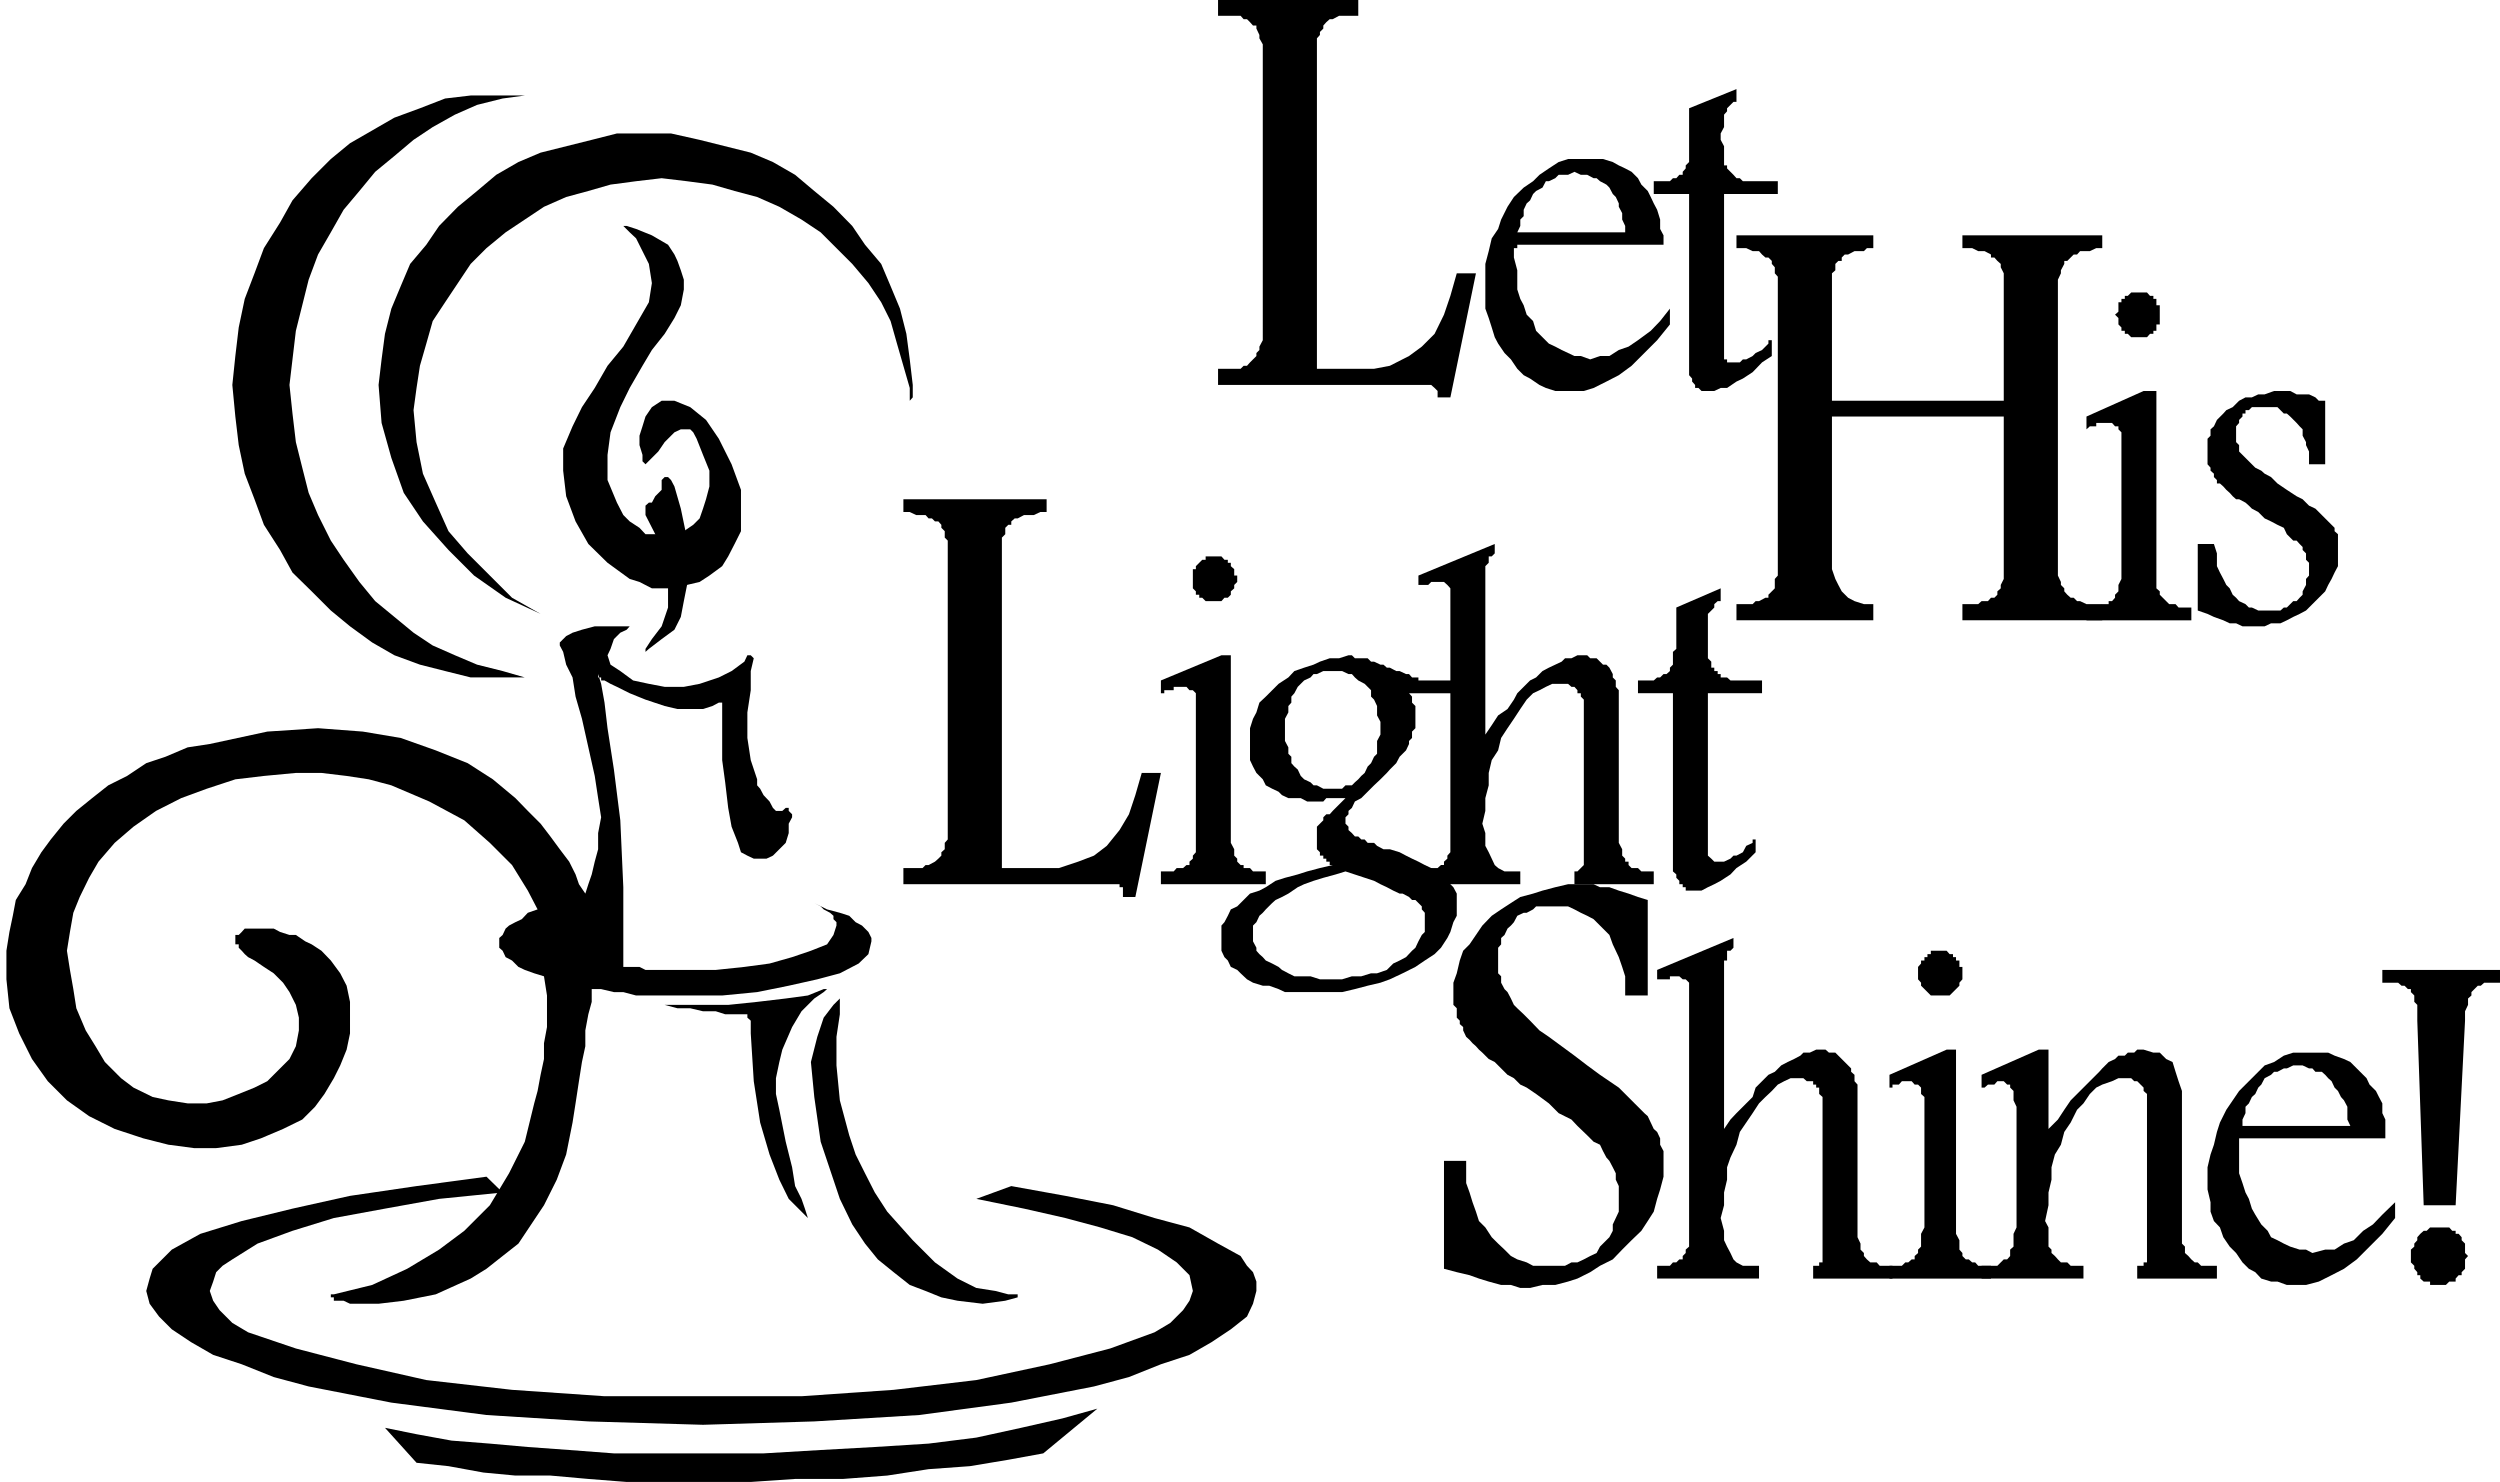 <svg xmlns="http://www.w3.org/2000/svg" width="251.339" height="148.989" fill-rule="evenodd" stroke-linecap="round" preserveAspectRatio="none" viewBox="0 0 6650 3942"><style>.pen1{stroke:none}.brush1{fill:#000}</style><path d="m1007 1024 8-68 9-68 17-67 25-60 25-59 43-51 34-50 50-51 51-42 51-43 59-34 59-25 68-17 68-17 67-17h144l76 17 68 17 68 17 59 25 59 34 51 43 51 42 50 51 34 50 43 51 25 59 25 60 17 67 9 68 8 68v33l-8 9v42-76l-17-59-17-59-17-60-25-50-34-51-43-51-42-42-42-42-51-34-59-34-59-26-60-16-59-17-68-9-67-8-68 8-68 9-59 17-59 16-59 26-51 34-51 34-51 42-42 42-34 51-34 51-33 50-17 60-17 59-9 59-8 59 8 85 17 84 34 77 34 76 51 59 59 59 59 59 76 43-93-43-84-59-68-68-68-76-51-76-33-93-26-93-8-101z" class="pen1 brush1"/><path d="m618 1024 8-77 9-76 16-76 26-68 25-67 43-68 33-59 51-59 51-51 51-42 59-34 59-34 68-25 67-26 68-8h144l-59 8-68 17-59 26-59 33-51 34-51 43-51 42-42 51-42 50-34 60-34 59-25 67-17 68-17 68-9 76-8 68 8 76 9 76 17 68 17 67 25 59 34 68 34 51 42 59 42 51 51 42 51 42 51 34 59 26 59 25 68 17 59 17h-144l-68-17-67-17-68-25-59-34-59-43-51-42-51-51-51-50-33-60-43-67-25-68-26-68-16-76-9-76-8-84zm1235 143-9-17-8-8h-25l-17 8-26 26-17 25-17 17-17 17-8-8v-17l-8-26v-25l8-25 8-26 17-25 26-17h34l42 17 42 34 34 50 34 68 25 68v110l-17 34-17 33-16 26-34 25-26 17-34 8-25 9h-68l-33-17-26-8-59-43-51-50-34-60-25-67-8-68v-59l25-59 25-51 34-51 34-59 42-51 34-59 34-59 8-51-8-51-17-34-17-34-17-16-17-17h9l25 8 42 17 43 25 17 26 8 17 9 25 8 25v26l-8 42-17 34-26 42-34 43-25 42-34 59-25 51-26 67-8 60v67l25 60 17 33 17 17 26 17 16 17h77l25-8 25-17 17-17 9-26 8-25 9-34v-42l-17-42-17-43z" class="pen1 brush1"/><path d="M1717 1370v-25l9-8h8l9-17 17-17v-26l8-8h9l8 8 9 17 17 59 16 77 9 84-17 85-8 42-17 34-34 25-34 26-9 8v-8l17-26 26-34 17-50v-102l-17-42-17-51-26-51zm973 1785 144 26 127 25 110 34 93 25 76 43 60 33 17 26 16 17 9 25v25l-9 34-16 34-43 34-51 34-59 34-76 25-85 34-93 25-220 43-245 33-279 17-296 9-305-9-271-17-253-33-220-43-93-25-85-34-76-25-59-34-51-34-34-34-25-34-9-34 9-33 8-26 25-25 26-26 76-42 110-34 135-33 153-34 177-26 186-25 43 42-169 17-144 26-136 25-110 34-93 34-67 42-26 17-17 17-8 25-9 25 9 26 17 25 34 34 42 25 127 43 161 42 186 42 228 26 246 17h524l245-17 220-26 195-42 161-42 118-43 42-25 34-34 17-25 9-26-9-42-34-34-50-34-68-33-85-26-93-25-110-25-127-26 93-34z" class="pen1 brush1"/><path d="m2775 3866-93 17-102 17-110 8-110 17-118 9h-127l-118 8h-330l-102-8-101-9h-93l-85-8-93-17-85-9-84-93 84 17 93 17 102 8 101 9 110 8 119 9h398l152-9 144-8 143-9 127-16 119-26 110-25 93-26-144 119zm-609-1464 17 9 8 8 17 9 9 8v9l8 8v9l-8 25-17 25-43 17-50 17-60 17-67 9-76 8h-187l-16-8h-43v-212l-8-178-17-135-17-110-8-68-9-50-8-26v9h8v8h9l16 9 17 8 34 17 42 17 51 17 34 8h68l25-8 17-9h9v153l8 59 8 68 9 50 17 43 8 25 17 9 17 8h34l17-8 17-17 17-17 8-26v-25l9-17v-8l-9-9v-8h-8l-9 8h-17l-8-8-9-17-16-17-9-17-8-9v-16l-17-51-9-59v-68l9-59v-51l8-34-8-8h-9l-8 17-34 25-34 17-51 17-42 8h-51l-42-8-42-9-34-25-26-17-8-25 8-17 9-26 17-17 17-8 8-9h-93l-34 9-25 8-17 9-8 8-9 9v8l9 17 8 34 17 34 8 51 17 59 17 76 17 76 9 59 8 51-8 42v43l-9 33-8 34-9 26-8 25-17-25-9-26-17-34-25-33-25-34-26-34-34-34-33-34-60-50-67-43-85-34-93-33-101-17-119-9-135 9-153 33-59 9-59 25-51 17-51 34-50 25-43 34-42 34-34 34-34 42-25 34-25 42-17 43-26 42-8 42-9 43-8 50v76l8 77 26 67 34 68 42 59 51 51 59 42 68 34 76 25 67 17 68 9h59l68-9 51-17 59-25 51-25 34-34 25-34 25-42 17-34 17-42 9-43v-84l-9-43-17-33-25-34-25-26-26-17-17-8-25-17h-17l-25-8-17-9h-77l-8 9-8 8h-9v25h9v9l8 8 8 9 9 8 17 9 25 17 26 17 25 25 17 25 17 34 8 34v34l-8 42-17 34-25 25-34 34-34 17-42 17-43 17-42 8h-51l-51-8-42-9-51-25-33-25-43-43-25-42-26-42-25-59-8-51-9-51-8-51 8-50 9-51 17-42 25-51 25-43 43-50 50-43 60-42 67-34 68-25 76-25 76-9 85-8h68l67 8 59 9 60 16 101 43 93 50 68 60 59 59 42 68 26 50-26 9-16 17-17 8-17 9-9 8-8 17-9 8v26l9 8 8 17 17 9 17 17 17 8 25 9 26 8 8 51v84l-8 43v42l-9 42-8 43-9 33-25 102-42 84-51 85-68 68-67 50-85 51-93 43-102 25h-8v8h8v9h26l17 8h76l67-8 85-17 93-42 42-26 43-34 42-33 34-51 34-51 34-68 25-67 17-85 8-51 9-59 8-51 9-42v-42l8-43 9-33v-34h25l34 8h25l34 9h229l93-9 84-17 76-17 60-16 50-26 26-25 8-34v-9l-8-16-17-17-17-9-17-17-25-8-34-9-34-17zm76 246-8 8v42l-9 60v76l9 93 25 93 17 51 25 50 26 51 33 51 68 76 59 59 60 43 50 25 51 8 34 9h25v8l-33 9-60 8-67-8-43-9-42-17-42-16-43-34-42-34-34-42-34-51-33-68-51-152-17-119-9-93 17-67 17-51 26-34 17-17 8-8z" class="pen1 brush1"/><path d="M2191 2631h9l-9 8-25 17-34 34-25 42-26 60-8 33-9 43v42l9 42 17 85 17 68 8 50 17 34 9 26 8 25v8-8l-17-17-34-34-25-51-26-67-25-85-17-110-8-127v-34l-9-8v-9h-59l-25-8h-34l-34-8h-34l-34-9h-25 194l77-8 76-9 59-8 42-17zM3240 0h373v42h-51l-17 9h-8l-9 8-8 9v8l-9 9v8l-8 9v879h152l42-8 51-26 34-25 34-34 25-51 17-50 17-60h51l-68 330h-34v-17l-8-8-9-8h-567v-43h60l8-8h9l8-9 8-8 9-9v-8l8-8v-9l9-17V118l-9-16v-9l-8-17v-8h-9l-8-9-8-8h-9l-8-9h-60V0zm1202 863-34 42-34 34-34 34-34 25-33 17-34 17-26 8h-76l-25-8-17-8-25-17-17-9-17-17-17-25-17-17-17-25-9-17-8-26-8-25-9-25V702l9-34 8-34 17-25 8-25 17-34 17-26 26-25 25-17 17-17 25-17 26-17 25-8h93l26 8 16 9 17 8 17 9 17 17 9 17 17 17 8 16 8 17 9 17 8 26v25l9 17v25h-389v9h-9v25l9 34v51l8 25 9 17 8 25 17 17 8 26 17 17 17 17 17 8 17 9 17 8 17 8h17l25 9 26-9h25l25-16 26-9 25-17 34-25 25-26 26-33v42zm-119-245v-17l-8-17v-17l-9-17v-9l-8-17-8-8-9-17-8-8-17-9-9-8h-8l-17-9h-17l-17-8-17 8h-25l-9 9-17 8h-8l-9 17-17 9-8 8-8 17-9 8-8 17v17l-9 9v17l-8 17h287z" class="pen1 brush1"/><path d="M4619 237v34h-8l-8 8-9 9v8l-8 9v33l-9 17v17l9 17v51h8v8l9 9 8 8 8 9h9l8 8h93v34h-143v440h8v8h34l8-8h9l17-9 8-8 17-8 17-17v-9h9v42l-26 17-25 26-26 17-17 8-25 17h-17l-17 8h-34l-8-8h-9v-8l-8-9v-8l-8-9V516h-94v-34h43l8-8h9l8-9h9v-8l8-9v-8l9-9V288l126-51z" class="pen1 brush1"/><path d="M4619 626h364v34h-17l-8 8h-25l-17 9h-9l-8 8v9h-9l-8 8v17l-9 8v339h457V727l-8-16v-9l-9-8-8-9h-9v-8l-17-9h-17l-16-8h-26v-34h372v34h-16l-17 8h-26l-8 9h-9l-8 8-9 9h-8v8l-9 17v8l-8 17v787l8 17v8l9 9v8l8 9 9 8h8l9 9h8l17 8h42v43h-372v-43h42l9-8h17l8-9h9l8-8v-9l9-8v-9l8-16v-432h-457v406l9 26 8 16 9 17 17 17 17 9 25 8h25v43h-364v-43h43l8-8h9l17-9h8v-8l9-9 8-8v-25l8-9V736l-8-9v-16l-8-9v-8l-9-9h-8l-9-8-8-9h-17l-17-8h-26v-34z" class="pen1 brush1"/><path d="M5685 778h26l8 9h9v8h8v17h9v51h-9v17h-8v8h-9l-8 9h-42l-9-9h-8v-8h-9v-9l-8-8v-17l-9-9 9-8v-25h8v-9h9v-8h8l9-9h16zm-135 838h34l8-9h17v-8h9l8-9v-8l9-9v-17l8-16v-390l-8-8v-8h-9l-8-9h-42v9h-17l-9 8v-34l152-68h34v525l9 8v9l8 8 9 9 8 8h17l8 9h34v34h-279v-34zm339-169 8 25v34l8 17 9 17 8 16 9 9 8 17 9 8 8 9 17 8 9 9h8l17 8h59l9-8h8l9-9 8-8h9l8-9 8-8v-9l9-17v-16l8-9v-34l-8-8v-17l-9-9v-8l-8-8-8-9h-9l-8-8-9-9-8-17-17-8-17-9-17-8-9-9-8-8-17-9-8-8-9-8-17-9h-8l-9-8-8-9-9-8-8-9-9-8h-8v-9l-8-8v-9l-9-8v-8l-8-9v-68l8-8v-17l9-8 8-17 17-17 8-9 17-8 17-17 17-9h17l17-8h17l25-9h43l17 9h33l17 8 9 9h17v169h-43v-34l-8-17v-8l-9-17v-17l-8-8-8-9-17-17-9-8h-8l-9-9-8-8h-68l-8 8h-9v9h-8v8l-9 9v8l-8 9v42l8 8v17l9 9 8 8 9 9 8 8 9 9 16 8 9 8 17 9 17 17 25 17 26 17 16 8 17 17 17 8 17 17 9 9 8 8 9 9 8 8v9l9 8v85l-9 17-8 17-9 16-8 17-17 17-17 17-17 17-17 9-17 8-17 9-17 8h-25l-17 8h-59l-17-8h-17l-17-8-25-9-17-8-26-9v-177h43zm-3486-119h381v34h-17l-17 8h-26l-17 9h-8l-9 8v9h-8l-8 8v17l-9 9v879h152l51-17 42-16 34-26 34-42 25-42 17-51 17-59h51l-68 330h-33v-26h-9v-8h-575v-43h51l8-8h8l17-9 9-8 8-8v-9l9-8v-17l8-9v-795l-8-8v-17l-9-9v-8l-8-9h-9l-8-8h-9l-8-9h-25l-17-8h-17v-34zm829 152h17l8 9h9v8h8v9l9 8v17h8v17l-8 8v9l-9 8v9l-8 8h-9l-8 9h-42l-9-9h-8v-8h-9v-9l-8-8v-51h8v-8l9-9 8-8h9v-9h25zm-144 838h34l8-9h17l9-8h8v-9l9-8v-8l8-9v-423l-8-8h-9l-8-9h-34v9h-25v8h-9v-34l161-67h25v499l9 17v17l8 8v8l9 9h8v8h17l8 9h34v34h-279v-34z" class="pen1 brush1"/><path d="M3579 2123h-51l-8 9h-43l-17-9h-33l-17-8-9-9-17-8-17-9-8-16-9-9-8-8-9-17-8-17v-85l8-25 9-17 8-26 17-16 17-17 17-17 26-17 16-17 26-9 25-8 17-8 26-9h25l25-8h9l8 8h34l9 9h8l17 8h8l9 8h8l17 9h9l17 8h8l8 9h17v8h102v34h-127l8 9v16l9 9v59l-9 9v17l-8 8v8l-8 17-9 9-8 8-9 17-17 17-8 9-17 17-17 16-17 17-17 17-17 9-8 17-9 8v9l-8 8v17l8 8v9l9 8 8 9h9l8 8h9l8 9h17l8 8 17 9h17l26 8 17 9 16 8 17 8 17 9 17 8 17 9 9 8 8 9 9 8 8 9 8 8 9 17v59l-9 17-8 26-8 16-17 26-17 17-26 17-25 17-34 17-34 16-25 9-34 8-34 9-34 8h-152l-17-8-25-9h-17l-26-8-16-9-17-16-9-9-17-8-8-17-9-9-8-17v-67l8-9 9-17 8-17 17-8 17-17 17-17 25-8 17-9 26-17 25-8 34-9 25-8 34-9 34-8h-8v-9h-9v-8h-8v-8h-9v-9l-8-8v-60l8-8 9-9v-8l8-8h9l8-9 8-8 9-9 8-8 9-9zm-34-338h-25l-17 8h-9l-8 9-17 8-9 9-8 8-9 17-8 9v16l-8 9v17l-9 17v59l9 17v17l8 8v17l8 9 9 8 8 17 9 9 17 8 8 8h9l17 9h50l9-9h17l8-8 9-8 8-9 9-8 8-17 9-9 8-17 8-8v-34l9-17v-34l-9-17v-25l-8-17-8-8v-17l-9-9-8-8-17-9-9-8-8-9h-9l-17-8h-25zm34 533-26 8-33 9-26 8-25 9-17 8-25 17-17 9-17 8-9 8-17 17-8 9-9 8-8 17-9 9v42l9 17v8l8 9 9 8 8 9 17 8 17 9 9 8 17 9 16 8h43l25 8h59l26-8h25l26-8h16l26-9 17-17 17-8 17-9 16-17 9-8 8-17 9-17 8-8v-51l-8-9v-8l-9-9-8-8h-9l-8-8-17-9h-8l-17-8-17-9-17-8-17-9-76-25z" class="pen1 brush1"/><path d="M3976 1447v25l-8 8h-8v17l-9 9v448l17-25 17-26 25-17 17-25 9-17 17-17 17-17 16-8 17-17 17-9 17-8 17-8 9-9h17l16-8h26l8 8h17l9 9 8 8h9l8 8 9 17v9l8 8v17l8 9v406l9 17v17l8 8v8h9v9l8 8h17l9 9h33v34h-211v-34h8l9-9 8-8v-440l-8-8v-9h-9v-8l-8-9h-8l-9-8h-42l-17 8-17 9-17 8-17 17-17 25-17 26-17 25-17 26-8 33-17 26-8 34v33l-9 34v34l-8 34 8 25v34l9 17 8 17 8 17 9 8 17 9h42v34h-271v-34h26l8-9h17l9-8h8v-9l9-8v-8l8-9v-702l-8-9-9-8h-34l-8 8h-26v9-34l203-84zm601 118v34h-8l-9 8v9l-8 8-9 9v118l9 9v16h8v9h9v8h8v9h17l9 8h84v34h-144v432l9 8 8 8h26l17-8 8-8h8l17-9 9-17 17-8v-9h8v34l-25 25-26 17-16 17-26 17-17 9-17 8-17 9h-42v-9h-8v-8h-9v-9l-8-8v-9l-9-8v-474h-93v-34h42l9-8h8l9-9h8l9-8v-9l8-8v-34l9-8v-110l118-51z" class="pen1 brush1"/><path d="m3943 2800-9-8-8-9-9-8-8-9-9-8-8-17v-9l-9-8v-9l-8-8v-25l-9-9v-59l9-25 8-34 9-26 17-17 17-25 17-25 25-26 25-17 26-17 25-16 34-9 25-8 34-9 34-8h68l17 8h25l25 9 26 8 25 9 26 8v254h-60v-51l-8-25-9-26-8-17-8-17-9-25-17-17-8-8-17-17-17-9-17-8-17-9-17-8h-85l-8 8-17 9h-8l-17 8-9 17-8 9-9 8-8 17-9 8v17l-8 9v68l8 8v17l9 17 8 8 9 17 8 17 9 9 17 16 17 17 25 26 25 17 34 25 34 25 34 26 34 25 25 17 25 17 17 17 17 17 17 17 17 17 9 8 8 17 8 17 9 8 8 17v17l9 17v68l-9 34-8 25-9 34-16 25-17 26-26 25-25 25-25 26-34 17-26 17-34 17-25 8-34 9h-34l-33 8h-26l-25-8h-26l-33-9-26-8-25-9-34-8-34-9v-287h59v59l9 25 8 26 9 25 8 25 17 17 17 26 17 17 17 16 17 17 17 9 25 8 17 9h85l17-9h16l17-8 17-9 17-8 9-17 8-8 17-17 9-17v-17l8-17 8-17v-68l-8-17v-17l-8-16-9-17-8-9-9-17-8-17-17-8-17-17-26-25-16-17-34-17-26-26-34-25-25-17-17-8-17-17-17-9-17-17-17-17-16-8-17-17z" class="pen1 brush1"/><path d="M4611 2495v26l-8 8h-9v26h-8v448l17-25 16-17 26-26 17-17 8-25 17-17 17-17 17-8 17-17 17-9 17-8 17-9 8-8h17l17-8h25l9 8h17l8 8 9 9 8 8 9 9 8 8v9l9 8v17l8 9v406l8 17v16l9 9v8l8 9 9 8h17l8 9h34v34h-211v-34h16v-9h9v-440l-9-8v-17h-8v-8h-8v-9h-17l-9-8h-34l-17 8-17 9-16 17-17 16-17 17-17 26-17 25-17 25-9 34-16 34-9 26v33l-8 34v34l-9 34 9 34v25l8 17 9 17 8 17 8 8 17 9h43v34h-271v-34h34l8-9h9l8-8h9v-9l8-8v-9l9-8v-702l-9-9h-8l-9-8h-25v8h-34v9-34l203-85z" class="pen1 brush1"/><path d="M5161 2529h17l8 9h9v8h8v9h9v17h8v33l-8 9v8l-9 9-8 8-9 9h-50l-9-9-8-8-9-9v-8l-8-9v-33l8-9v-8h9v-9h8v-8h9v-9h25zm-135 838h33l9-9h8l9-8h8v-9l9-8v-9l8-8v-34l9-17v-347l-9-8v-17l-8-8h-9l-8-9h-26l-8 9h-17v8h-8v-34l152-67h25v490l9 17v25l8 9v8l9 9h8l9 8h8l8 9h34v34h-270v-34z" class="pen1 brush1"/><path d="m5271 2859 152-67h26v211l25-25 17-26 17-25 25-25 17-17 17-17 17-17 8-9 17-17 17-8 9-9h17l8-8h17l8-8h17l26 8h17l17 17 17 8 8 26 8 25 9 26v406l8 8v17l9 8 8 9 9 8h8l9 9h42v34h-212v-34h17v-9h9v-448l-9-8v-9l-8-8-9-9h-8l-8-8h-34l-17 8-26 9-16 8-17 17-17 25-17 17-17 34-17 25-9 34-16 26-9 34v33l-8 34v34l-9 42 9 17v51l8 8v9l9 8 8 9 8 8h17l9 9h34v34h-271v-34h42l9-9 8-8h9l8-9v-17l9-8v-34l8-17v-321l-8-17v-25l-9-9v-8h-8l-9-9h-17l-8 9h-17l-9 8h-8v-34zm1100 381-34 42-34 34-34 34-34 25-33 17-34 17-34 9h-51l-25-9h-17l-26-8-16-17-17-9-17-17-17-25-17-17-17-25-9-26-16-17-9-25v-25l-8-34v-59l8-34 9-26 8-34 8-25 17-34 17-25 17-25 26-26 17-17 25-25 25-9 26-17 25-8h93l17 8 25 9 17 8 9 9 17 17 17 17 8 17 17 17 8 16 9 17v26l8 17v50h-389v93l9 26 8 25 9 17 8 26 9 16 16 26 17 17 9 17 17 8 17 9 17 8 25 8h17l17 9 34-9h25l25-16 26-9 25-25 26-17 25-26 34-33v42zm-119-245-8-17v-34l-9-17-8-9-8-16-9-9-8-17-9-8-8-9-9-8h-17l-8-9h-9l-17-8h-25l-17 8h-8l-17 9h-9l-8 8-17 9-9 17-8 8-8 17-9 8-8 17-9 9v17l-8 17v17h287zm85-415h313v34h-42l-9 8h-8l-9 9-8 8v9l-9 8v17l-8 17v25l-25 491h-85l-17-491v-42l-8-8v-17l-9-9v-8h-8l-9-9h-8l-9-8h-42v-34zm152 685h26l8 9h9v8h8l8 9v8l9 9v25l8 8-8 9v25l-9 9v8h-8l-8 9v8h-17l-9 9h-42v-9h-17l-9-8v-9h-8v-8l-8-9v-8l-9-9v-34l9-8v-8l8-9v-8l8-9 9-8h8l9-9h25z" class="pen1 brush1"/></svg>
